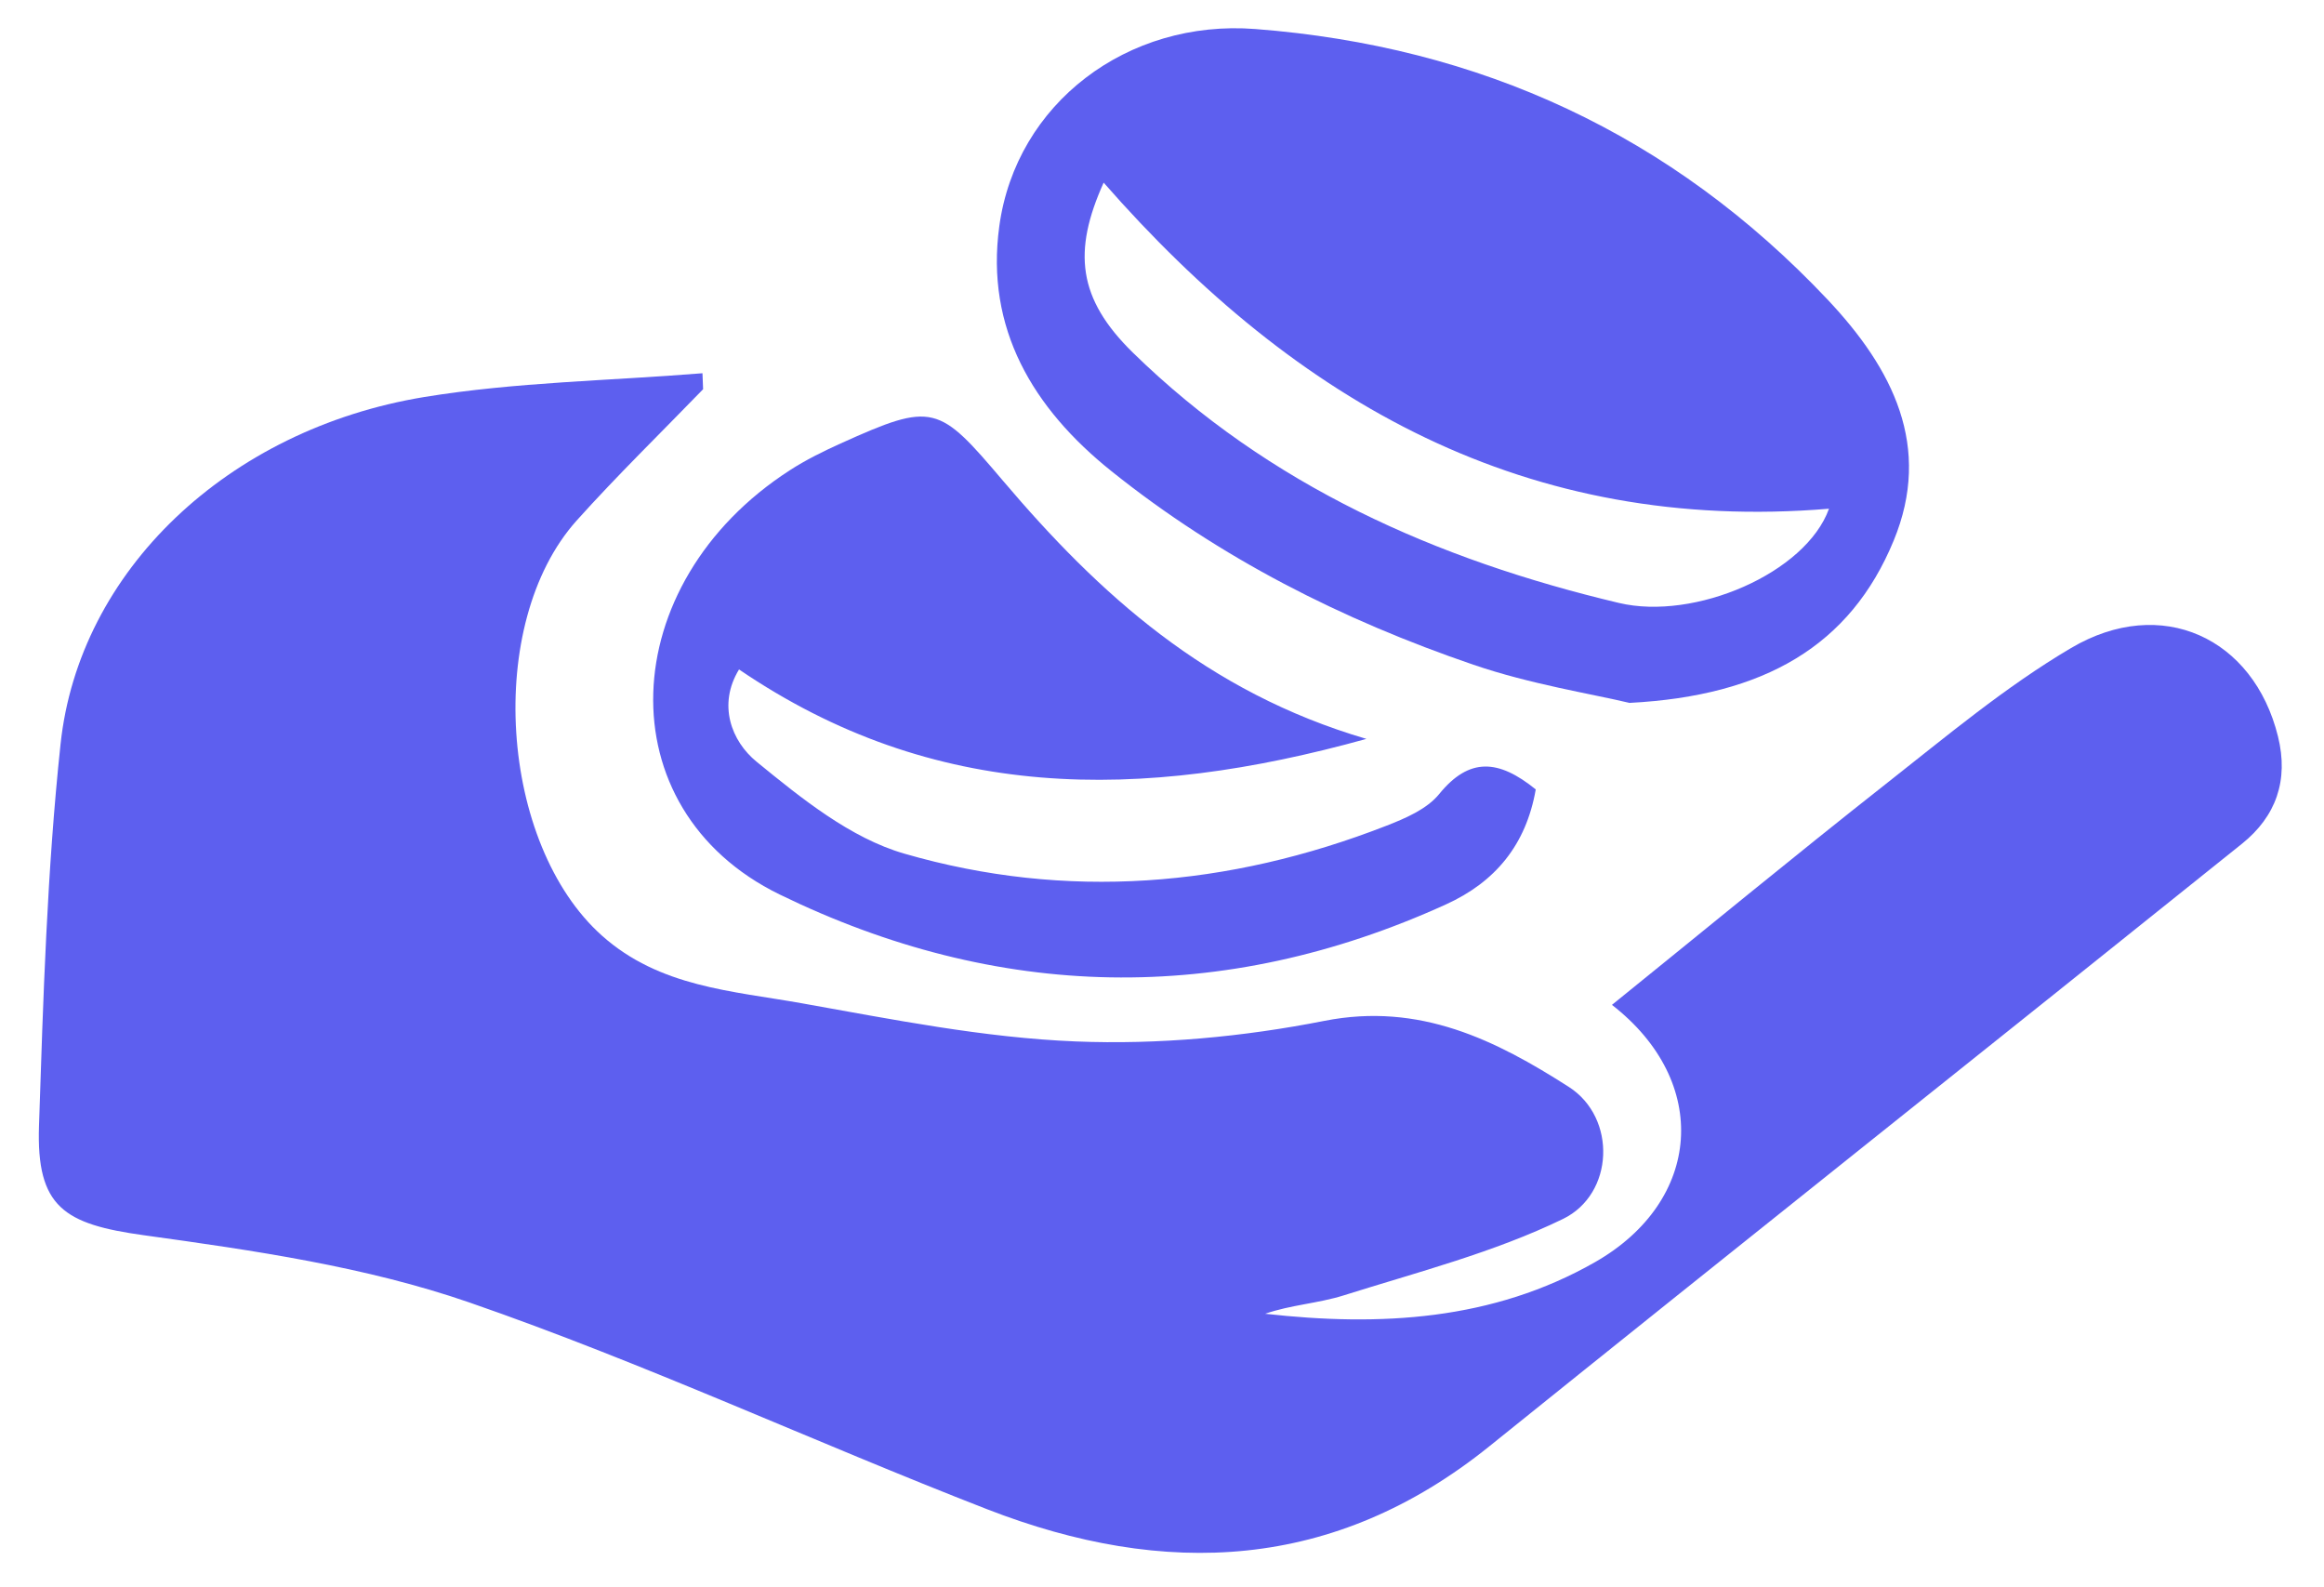 <svg width="41" height="28" viewBox="0 0 41 28" fill="none" xmlns="http://www.w3.org/2000/svg">
<path d="M12.408 6.862C11.661 7.634 10.889 8.385 10.171 9.185C8.544 11.005 8.813 14.893 10.62 16.505C11.637 17.413 12.919 17.479 14.146 17.698C15.747 17.983 17.359 18.306 18.977 18.371C20.435 18.43 21.93 18.291 23.365 18.008C25.049 17.676 26.394 18.352 27.677 19.173C28.527 19.718 28.477 21.063 27.575 21.502C26.354 22.095 25.008 22.44 23.704 22.851C23.255 22.992 22.772 23.018 22.32 23.175C24.351 23.403 26.335 23.294 28.14 22.264C30.026 21.187 30.189 19.086 28.438 17.726C30.06 16.416 31.648 15.106 33.265 13.833C34.329 12.997 35.378 12.115 36.538 11.431C38.133 10.49 39.758 11.252 40.188 12.99C40.381 13.768 40.151 14.403 39.554 14.883C35.133 18.432 30.693 21.956 26.276 25.512C23.541 27.715 20.55 27.841 17.417 26.624C14.359 25.436 11.374 24.046 8.279 22.975C6.447 22.342 4.475 22.058 2.541 21.79C1.131 21.595 0.64 21.295 0.688 19.859C0.762 17.613 0.83 15.36 1.068 13.129C1.392 10.071 4.016 7.575 7.481 7.004C9.099 6.739 10.755 6.717 12.393 6.584C12.397 6.676 12.401 6.769 12.404 6.864L12.408 6.862Z" fill="#5D5FEF"/>
<path d="M28.751 12.4C28.068 12.237 27 12.07 25.994 11.726C23.685 10.937 21.521 9.845 19.605 8.309C18.224 7.203 17.381 5.794 17.63 3.988C17.926 1.823 19.892 0.337 22.147 0.512C26.109 0.817 29.492 2.372 32.239 5.281C33.397 6.508 34.092 7.881 33.408 9.537C32.643 11.392 31.125 12.274 28.751 12.399V12.4ZM19.471 3.221C18.925 4.432 19.01 5.266 19.988 6.222C22.388 8.567 25.346 9.873 28.561 10.636C29.895 10.953 31.857 10.112 32.267 8.974C26.945 9.415 22.881 7.116 19.47 3.221H19.471Z" fill="#5D5FEF"/>
<path d="M27.093 13.929C26.922 14.904 26.378 15.56 25.509 15.954C21.562 17.75 17.585 17.648 13.753 15.778C10.67 14.272 10.835 10.295 13.933 8.296C14.216 8.113 14.522 7.962 14.83 7.823C16.468 7.082 16.559 7.142 17.695 8.481C19.386 10.475 21.288 12.208 24.106 13.034C20.109 14.144 16.472 14.146 13.038 11.809C12.658 12.43 12.903 13.075 13.349 13.438C14.139 14.083 15.002 14.783 15.953 15.058C18.812 15.886 21.675 15.65 24.454 14.568C24.791 14.437 25.173 14.274 25.39 14.007C25.922 13.353 26.439 13.395 27.093 13.925V13.929Z" fill="#5D5FEF"/>
</svg>
